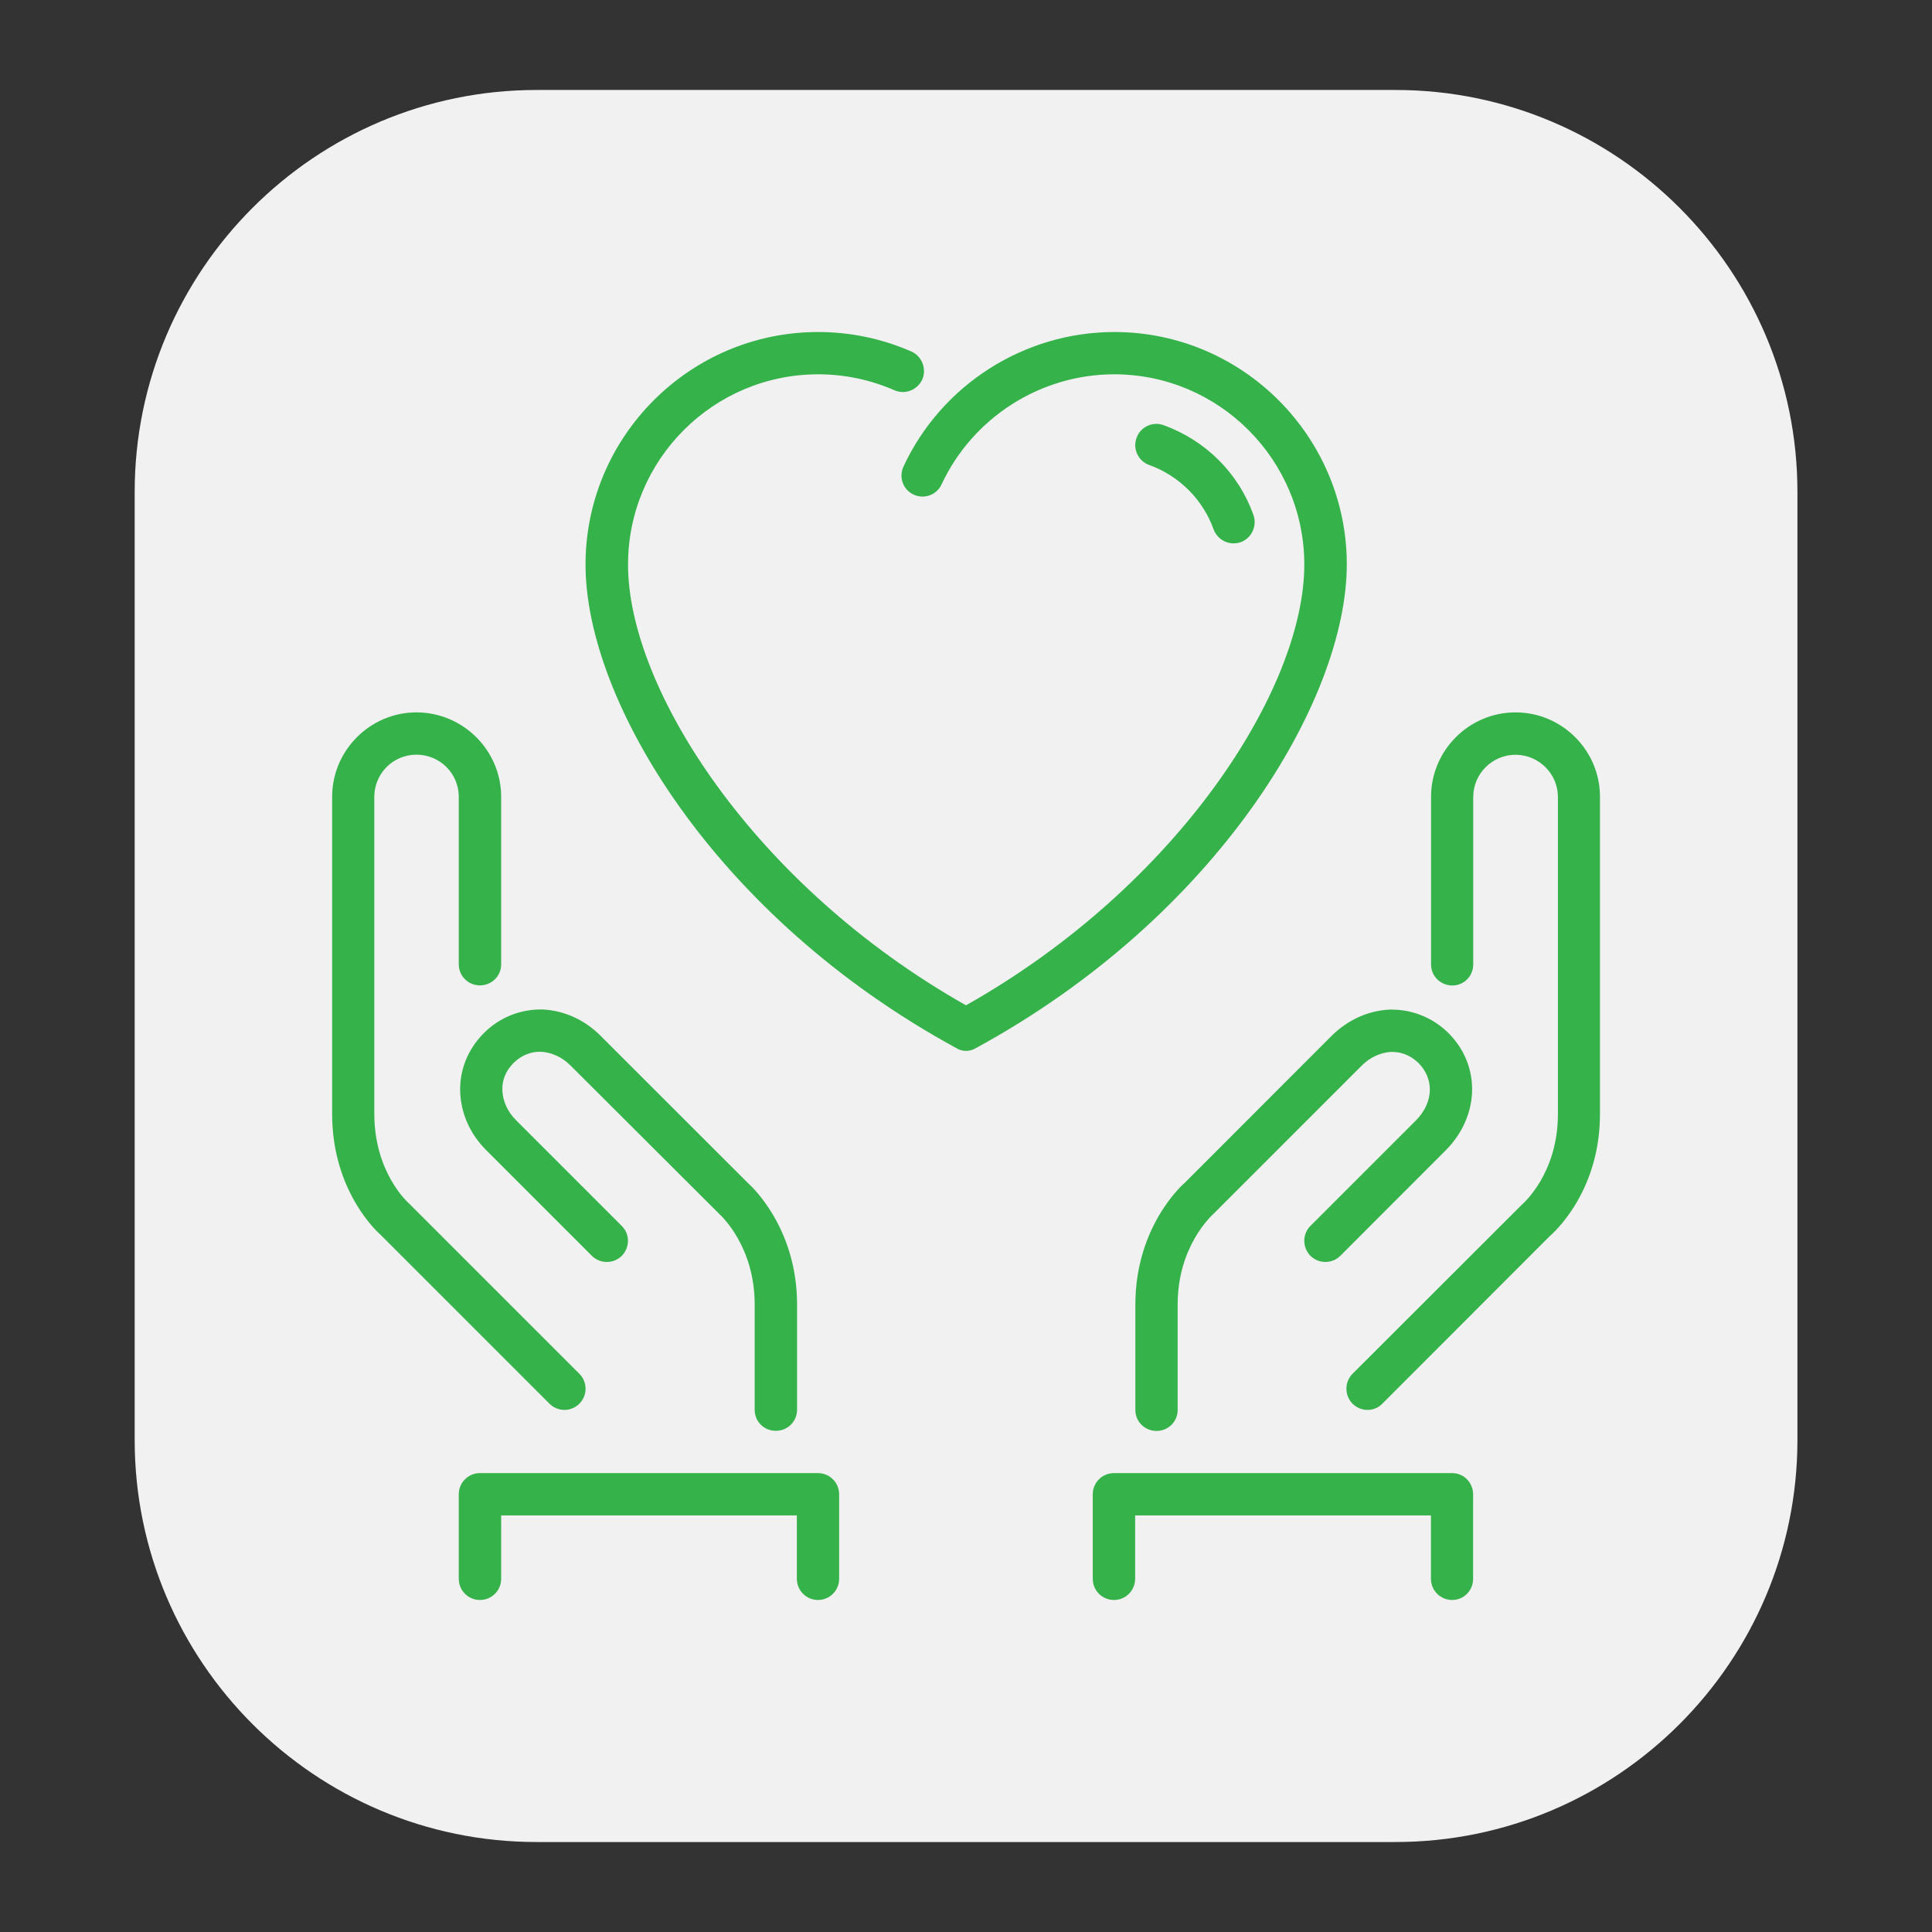 <?xml version="1.0" encoding="utf-8"?>
<!-- Generator: Adobe Illustrator 25.4.1, SVG Export Plug-In . SVG Version: 6.00 Build 0)  -->
<svg version="1.1" id="Layer_1" xmlns="http://www.w3.org/2000/svg" xmlns:xlink="http://www.w3.org/1999/xlink" x="0px" y="0px"
	 viewBox="0 0 175.44 175.44" style="enable-background:new 0 0 175.44 175.44;" xml:space="preserve">
<rect x="0" y="0" width="175.44" height="175.44" fill="#333333" stroke="none"/>
<style type="text/css">
	.st0{fill:#F1F1F2;}
	.st1{fill:#36B24A;}
</style>
<g>
	<g>
		<path class="st0" d="M126.71,167.27H48.73c-20.12,0-36.5-16.37-36.5-36.5v-86.1c0-20.12,16.37-36.5,36.5-36.5h77.99
			c20.12,0,36.5,16.37,36.5,36.5v86.11C163.21,150.9,146.84,167.27,126.71,167.27z"/>
		<path class="st0" d="M47.89,22.21"/>
	</g>
	<g>
		<g>
			<g>
				<path id="SVGID_1_" class="st1" d="M37.16,109.3l15.45,15.45c0.75,0.75,0.75,1.96,0,2.72c-0.38,0.37-0.86,0.56-1.35,0.56
					c-0.49,0-0.99-0.19-1.36-0.56l-15.35-15.35c-0.07-0.06-4.39-3.78-4.39-10.96v-28.8c0-4.21,3.44-7.67,7.66-7.67
					s7.69,3.45,7.69,7.67v15.21c0,1.06-0.86,1.91-1.93,1.91c-1.06,0-1.92-0.85-1.92-1.91V72.36c0-2.11-1.7-3.83-3.85-3.83
					c-2.12,0-3.82,1.72-3.82,3.83v28.8C34,106.48,37.03,109.19,37.16,109.3L37.16,109.3z M74.28,145.29c-1.05,0-1.92-0.85-1.92-1.93
					v-5.75H45.51v5.75c0,1.08-0.86,1.93-1.93,1.93c-1.06,0-1.92-0.85-1.92-1.93v-7.66c0-1.07,0.85-1.93,1.92-1.93h30.7
					c1.06,0,1.92,0.86,1.92,1.93v7.66C76.2,144.44,75.34,145.29,74.28,145.29L74.28,145.29z M70.45,129.93
					c-1.06,0-1.92-0.84-1.92-1.9v-9.58c0-5.27-3.04-8.04-3.18-8.18l-13.53-13.5c-0.76-0.77-1.71-1.2-2.67-1.26
					c-0.94-0.04-1.82,0.33-2.52,1.02c-0.71,0.71-1.06,1.58-1.01,2.52c0.05,0.97,0.48,1.92,1.25,2.68l9.59,9.59
					c0.75,0.75,0.75,1.95,0,2.72c-0.75,0.74-1.97,0.74-2.71,0l-9.6-9.6c-1.45-1.44-2.28-3.3-2.36-5.24
					c-0.08-2.02,0.69-3.92,2.15-5.39c1.44-1.44,3.35-2.19,5.36-2.14c1.95,0.1,3.8,0.94,5.24,2.39l13.44,13.43
					c0.08,0.07,4.4,3.88,4.4,10.96v9.58C72.37,129.09,71.52,129.93,70.45,129.93L70.45,129.93z M131.3,104.44l-9.59,9.6
					c-0.75,0.74-1.96,0.74-2.71,0c-0.75-0.77-0.75-1.98,0-2.72l9.59-9.59c0.79-0.8,1.25-1.79,1.25-2.8c0-0.89-0.37-1.73-1.02-2.39
					c-0.7-0.69-1.56-1.04-2.51-1.02c-0.95,0.06-1.91,0.49-2.67,1.26l-13.42,13.42c-0.23,0.22-3.28,2.99-3.28,8.26v9.58
					c0,1.06-0.86,1.9-1.92,1.9s-1.92-0.84-1.92-1.9v-9.58c0-7.09,4.29-10.89,4.48-11.05l13.33-13.34c1.46-1.45,3.31-2.29,5.25-2.39
					c2-0.05,3.92,0.69,5.38,2.14c1.39,1.39,2.14,3.19,2.14,5.11C133.67,100.95,132.81,102.92,131.3,104.44L131.3,104.44z
					 M140.77,112.21l-15.25,15.26c-0.35,0.37-0.83,0.56-1.34,0.56c-0.5,0-0.97-0.19-1.36-0.56c-0.74-0.76-0.74-1.97,0-2.72
					l15.36-15.34c0.24-0.22,3.29-2.93,3.29-8.24v-28.8c0-2.11-1.74-3.83-3.85-3.83s-3.84,1.72-3.84,3.83v15.21
					c0,1.06-0.85,1.91-1.89,1.91c-1.08,0-1.94-0.85-1.94-1.91V72.36c0-4.21,3.44-7.67,7.67-7.67s7.67,3.45,7.67,7.67v28.8
					C145.29,108.34,140.94,112.06,140.77,112.21L140.77,112.21z M131.88,145.29c-1.08,0-1.94-0.85-1.94-1.93v-5.75h-26.86v5.75
					c0,1.08-0.87,1.93-1.92,1.93c-1.07,0-1.93-0.85-1.93-1.93v-7.66c0-1.07,0.85-1.93,1.93-1.93h30.72c1.04,0,1.89,0.86,1.89,1.93
					v7.66C133.77,144.44,132.92,145.29,131.88,145.29L131.88,145.29z"/>
			</g>
		</g>
		<g>
			<path class="st1" d="M88.63,95.17c-0.28,0.17-0.59,0.26-0.92,0.26c-0.3,0-0.61-0.09-0.88-0.26
				c-21.86-11.9-33.66-31.51-33.66-43.9c0-11.63,9.48-21.12,21.12-21.12c2.94,0,5.79,0.6,8.47,1.77c0.95,0.42,1.41,1.56,0.99,2.54
				c-0.45,0.96-1.56,1.4-2.52,0.98c-2.18-0.95-4.51-1.45-6.93-1.45c-9.53,0-17.27,7.75-17.27,17.28c0,11.26,11.46,29.16,30.69,40.02
				c19.26-10.86,30.72-28.76,30.72-40.02c0-9.53-7.75-17.28-17.26-17.28c-6.7,0-12.85,3.93-15.68,10c-0.44,0.96-1.59,1.37-2.54,0.92
				c-0.96-0.44-1.36-1.57-0.92-2.54c3.44-7.41,10.95-12.22,19.15-12.22c11.63,0,21.11,9.48,21.11,21.12
				C122.27,63.66,110.47,83.27,88.63,95.17L88.63,95.17z"/>
			<path class="st1" d="M112.65,49.24c-0.21,0.07-0.44,0.1-0.64,0.1c-0.79,0-1.52-0.5-1.81-1.28c-0.97-2.71-3.14-4.86-5.85-5.84
				c-0.99-0.35-1.51-1.46-1.14-2.46c0.34-0.99,1.45-1.51,2.43-1.16c3.83,1.38,6.83,4.35,8.19,8.19
				C114.17,47.78,113.64,48.89,112.65,49.24L112.65,49.24z"/>
		</g>
	</g>
</g>
</svg>
